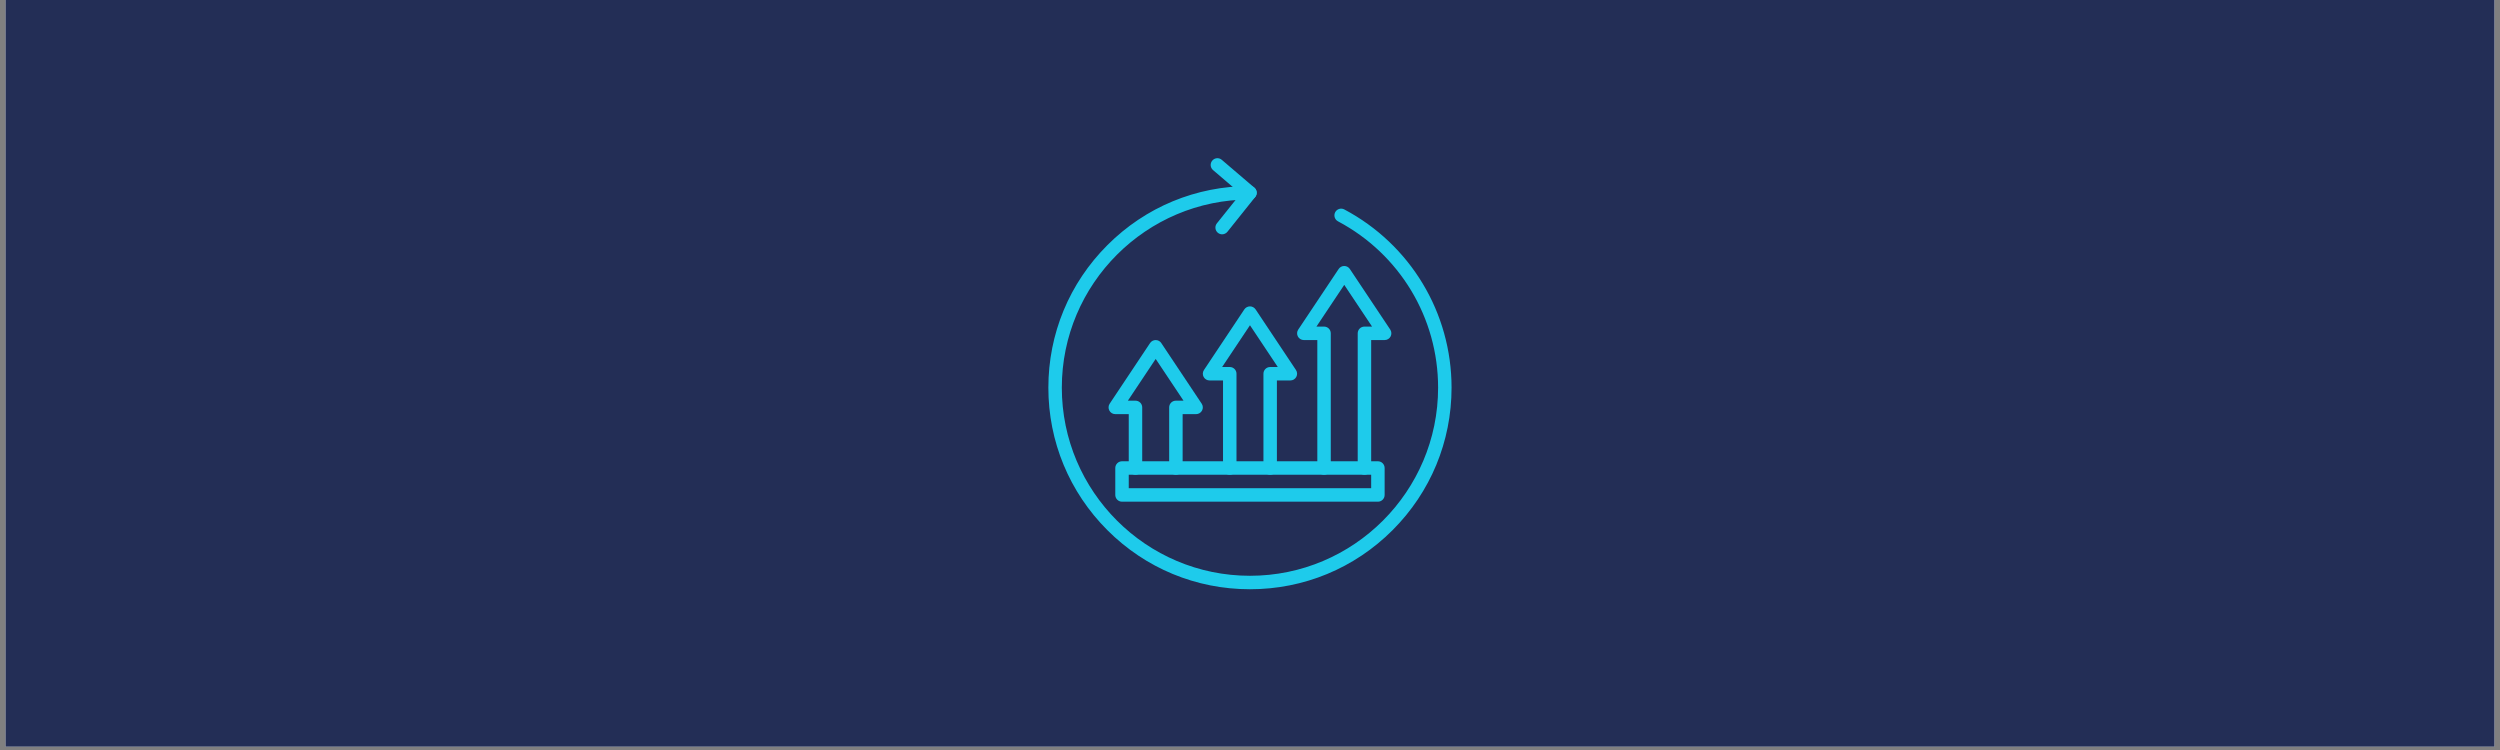 <svg xmlns="http://www.w3.org/2000/svg" xmlns:xlink="http://www.w3.org/1999/xlink" width="500" zoomAndPan="magnify" viewBox="0 0 375 112.5" height="150" preserveAspectRatio="xMidYMid meet" version="1.2"><rect x="0" y="0" width="375" height="112.5" fill="#808080" stroke="none"/><defs><clipPath id="7c4c08ec52"><path d="M 0.828 0 L 374.168 0 L 374.168 112.004 L 0.828 112.004 Z M 0.828 0 "/></clipPath><clipPath id="911cf3dbbf"><path d="M 157.254 27 L 217.734 27 L 217.734 88.57 L 157.254 88.57 Z M 157.254 27 "/></clipPath><clipPath id="6fb6c8c22f"><path d="M 181 23.609 L 189 23.609 L 189 36 L 181 36 Z M 181 23.609 "/></clipPath></defs><g id="6b2ff9e94d"><g clip-rule="nonzero" clip-path="url(#7c4c08ec52)"><path style=" stroke:none;fill-rule:nonzero;fill:#ffffff;fill-opacity:1;" d="M 0.828 0 L 374.172 0 L 374.172 112.004 L 0.828 112.004 Z M 0.828 0 "/><path style=" stroke:none;fill-rule:nonzero;fill:#232e56;fill-opacity:1;" d="M 0.828 0 L 374.172 0 L 374.172 112.004 L 0.828 112.004 Z M 0.828 0 "/></g><g clip-rule="nonzero" clip-path="url(#911cf3dbbf)"><path style=" stroke:none;fill-rule:nonzero;fill:#1ecbeb;fill-opacity:1;" d="M 187.496 88.387 C 179.418 88.387 171.824 85.242 166.113 79.531 C 160.398 73.82 157.254 66.227 157.254 58.148 C 157.254 50.07 160.398 42.477 166.113 36.766 C 171.824 31.051 179.418 27.906 187.496 27.906 C 188.051 27.906 188.504 28.359 188.504 28.918 C 188.504 29.477 188.051 29.926 187.496 29.926 C 171.934 29.926 159.273 42.586 159.273 58.148 C 159.273 73.707 171.934 86.367 187.496 86.367 C 203.055 86.367 215.715 73.707 215.715 58.148 C 215.715 47.672 209.961 38.113 200.699 33.199 C 200.207 32.938 200.02 32.328 200.277 31.836 C 200.539 31.34 201.152 31.152 201.645 31.414 C 211.57 36.68 217.734 46.922 217.734 58.148 C 217.734 66.227 214.59 73.82 208.879 79.531 C 203.168 85.242 195.57 88.387 187.496 88.387 Z M 187.496 88.387 "/></g><g clip-rule="nonzero" clip-path="url(#6fb6c8c22f)"><path style=" stroke:none;fill-rule:nonzero;fill:#1ecbeb;fill-opacity:1;" d="M 183.316 35.148 C 183.098 35.148 182.875 35.074 182.688 34.926 C 182.254 34.578 182.184 33.941 182.531 33.504 L 186.094 29.051 L 181.953 25.508 C 181.531 25.148 181.48 24.508 181.844 24.086 C 182.203 23.66 182.844 23.609 183.266 23.973 L 188.152 28.148 C 188.566 28.504 188.625 29.121 188.285 29.547 L 184.109 34.77 C 183.91 35.016 183.613 35.148 183.316 35.148 Z M 183.316 35.148 "/></g><path style=" stroke:none;fill-rule:nonzero;fill:#1ecbeb;fill-opacity:1;" d="M 176.383 71.211 C 175.824 71.211 175.375 70.758 175.375 70.203 L 175.375 61.109 C 175.375 60.551 175.824 60.102 176.383 60.102 L 177.527 60.102 L 173.352 53.84 L 169.18 60.102 L 170.324 60.102 C 170.879 60.102 171.332 60.551 171.332 61.109 L 171.332 70.203 C 171.332 70.758 170.879 71.211 170.324 71.211 C 169.766 71.211 169.312 70.758 169.312 70.203 L 169.312 62.121 L 167.293 62.121 C 166.918 62.121 166.578 61.914 166.402 61.586 C 166.227 61.258 166.246 60.859 166.453 60.551 L 172.512 51.457 C 172.699 51.176 173.016 51.008 173.352 51.008 C 173.691 51.008 174.008 51.176 174.191 51.457 L 180.254 60.551 C 180.461 60.859 180.48 61.258 180.305 61.586 C 180.129 61.914 179.785 62.121 179.414 62.121 L 177.395 62.121 L 177.395 70.203 C 177.395 70.758 176.941 71.211 176.383 71.211 Z M 176.383 71.211 "/><path style=" stroke:none;fill-rule:nonzero;fill:#1ecbeb;fill-opacity:1;" d="M 190.523 71.211 C 189.969 71.211 189.516 70.758 189.516 70.203 L 189.516 56.059 C 189.516 55.5 189.969 55.051 190.523 55.051 L 191.668 55.051 L 187.496 48.789 L 183.32 55.051 L 184.465 55.051 C 185.023 55.051 185.473 55.5 185.473 56.059 L 185.473 70.203 C 185.473 70.758 185.023 71.211 184.465 71.211 C 183.906 71.211 183.453 70.758 183.453 70.203 L 183.453 57.07 L 181.434 57.07 C 181.062 57.07 180.719 56.863 180.543 56.535 C 180.367 56.207 180.387 55.809 180.594 55.5 L 186.652 46.406 C 186.84 46.129 187.156 45.957 187.496 45.957 C 187.832 45.957 188.148 46.129 188.336 46.406 L 194.395 55.5 C 194.602 55.809 194.621 56.207 194.445 56.535 C 194.27 56.863 193.93 57.07 193.555 57.07 L 191.535 57.07 L 191.535 70.203 C 191.535 70.758 191.082 71.211 190.523 71.211 Z M 190.523 71.211 "/><path style=" stroke:none;fill-rule:nonzero;fill:#1ecbeb;fill-opacity:1;" d="M 204.668 71.211 C 204.109 71.211 203.656 70.758 203.656 70.203 L 203.656 50 C 203.656 49.441 204.109 48.988 204.668 48.988 L 205.809 48.988 L 201.637 42.73 L 197.465 48.988 L 198.605 48.988 C 199.164 48.988 199.617 49.441 199.617 50 L 199.617 70.203 C 199.617 70.758 199.164 71.211 198.605 71.211 C 198.047 71.211 197.598 70.758 197.598 70.203 L 197.598 51.008 L 195.574 51.008 C 195.203 51.008 194.859 50.805 194.684 50.477 C 194.508 50.148 194.527 49.75 194.734 49.438 L 200.797 40.348 C 200.984 40.066 201.297 39.898 201.637 39.898 C 201.973 39.898 202.289 40.066 202.477 40.348 L 208.539 49.438 C 208.742 49.75 208.762 50.148 208.586 50.477 C 208.41 50.805 208.07 51.008 207.695 51.008 L 205.676 51.008 L 205.676 70.203 C 205.676 70.758 205.227 71.211 204.668 71.211 Z M 204.668 71.211 "/><path style=" stroke:none;fill-rule:nonzero;fill:#1ecbeb;fill-opacity:1;" d="M 206.688 75.254 L 168.301 75.254 C 167.746 75.254 167.293 74.801 167.293 74.242 L 167.293 70.203 C 167.293 69.645 167.746 69.191 168.301 69.191 L 206.688 69.191 C 207.246 69.191 207.695 69.645 207.695 70.203 L 207.695 74.242 C 207.695 74.801 207.246 75.254 206.688 75.254 Z M 169.312 73.23 L 205.676 73.23 L 205.676 71.211 L 169.312 71.211 Z M 169.312 73.23 "/></g></svg>